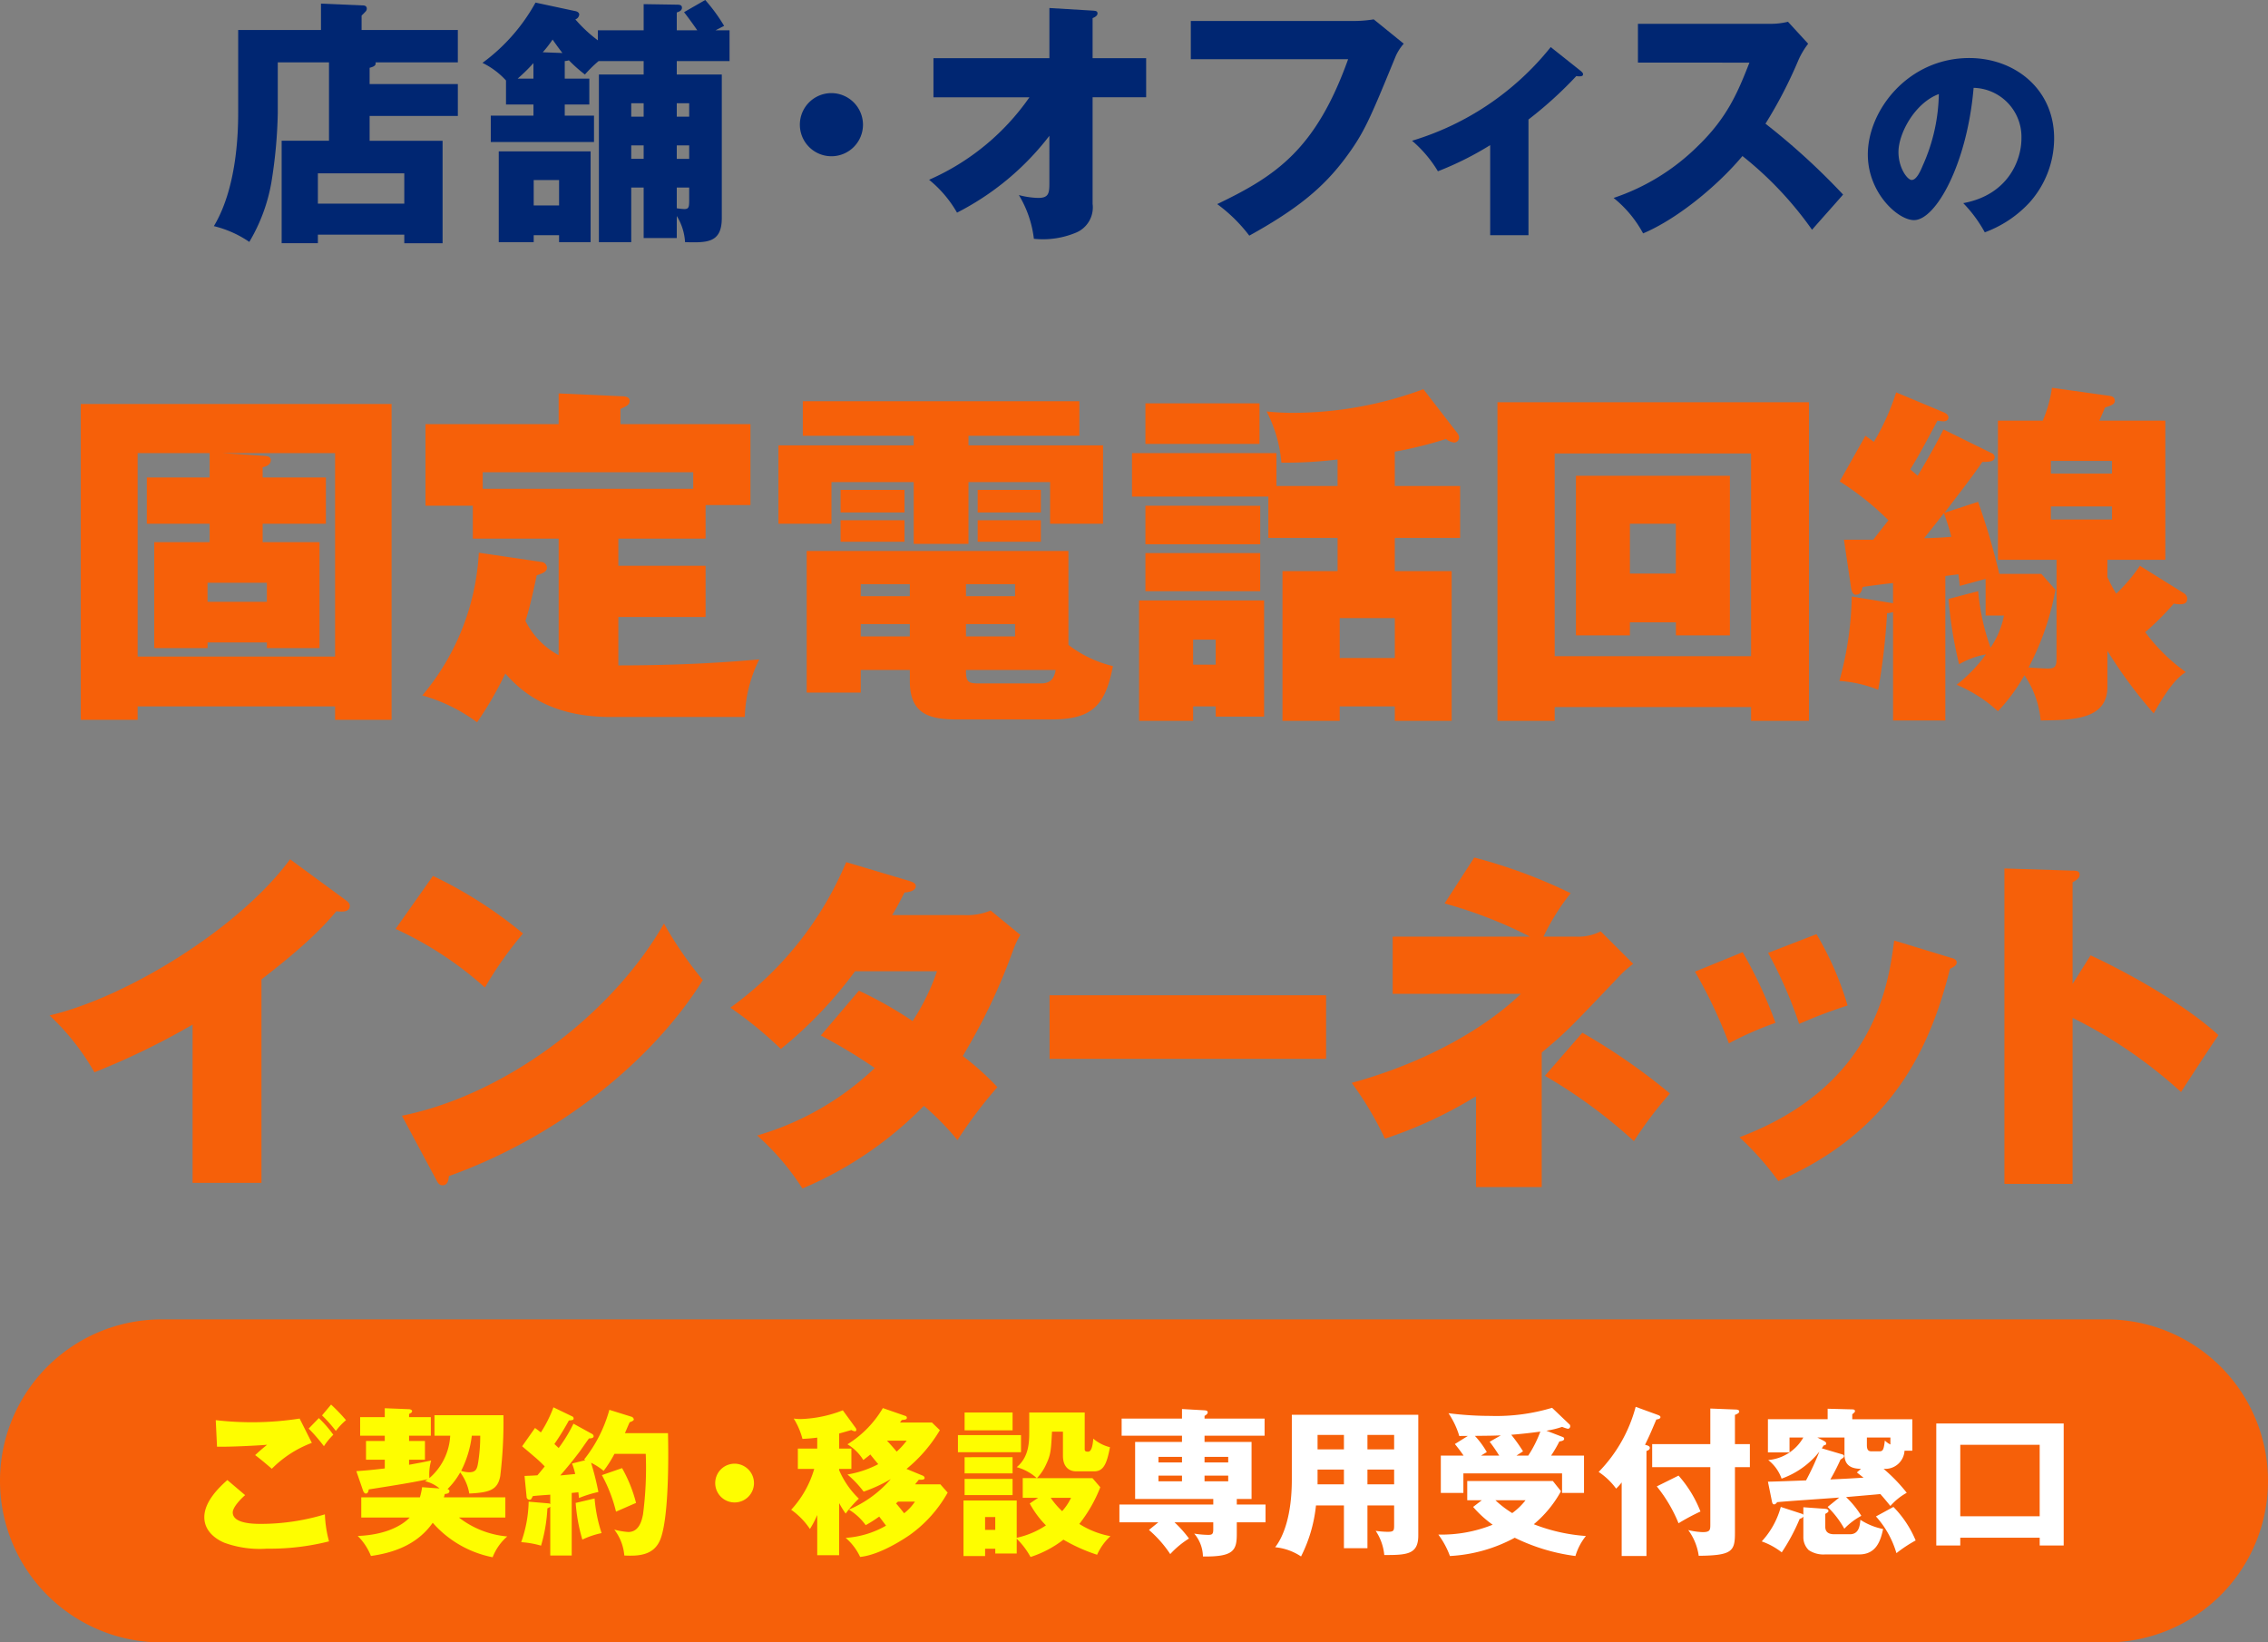 <svg xmlns="http://www.w3.org/2000/svg" viewBox="0 0 285.593 206.825"><rect x="0" y="0" width="285.593" height="206.825" fill="#808080" stroke="none"/><defs><style>.cls-1{isolation:isolate;}.cls-2{fill:#002672;}.cls-3{fill:#f66009;}.cls-4{fill:#fefd00;}.cls-5{fill:#fff;}</style></defs><g id="レイヤー_2" data-name="レイヤー 2"><g id="レイヤー_1-2" data-name="レイヤー 1"><g class="cls-1"><path class="cls-2" d="M57.653,10.588V14.6H46.543v3.128h9.188v12.9H50.909V29.549H40.028v1.075H35.467v-12.9h5.961V7.851h-6.45V14.27a60.946,60.946,0,0,1-.815,8.763,22.041,22.041,0,0,1-2.769,7.428,13.563,13.563,0,0,0-4.463-1.987c3.062-5.082,3.062-12.543,3.062-14.5V3.779H40.419V.456L45.7.684c.163,0,.489.033.489.424a.568.568,0,0,1-.2.391,6.022,6.022,0,0,1-.456.456V3.779h12.12V7.851H47.293c.032.261.032.489-.75.685v2.052ZM40.028,25.64H50.909V21.828H40.028Z"/><path class="cls-2" d="M85.221,29.972h-4.17V23.62H79.487v6.874H75.415V9.383h5.636V7.689H75.382a15.933,15.933,0,0,0-1.726,1.694,17.784,17.784,0,0,1-2.02-1.792,2.159,2.159,0,0,1-.521.1V9.9h3.094v3.258H71.115v1.4H74.8v3.323h-13V14.563h5.375v-1.4H63.719v-3.03a9.884,9.884,0,0,0-2.965-2.215A23.365,23.365,0,0,0,67.433.326L72.45,1.4c.228.032.489.2.489.423a.718.718,0,0,1-.489.619,17.774,17.774,0,0,0,2.835,2.639V3.812h5.766V.521l4.17.065c.424,0,.652.066.652.391s-.294.489-.652.587V3.812H87.8c-.2-.293-.88-1.271-1.662-2.281L88.805,0a21.654,21.654,0,0,1,2.378,3.258l-1.075.554h1.759V7.689H85.221V9.383H90.89V27.464c0,3.16-1.89,3.1-4.626,3.03A7.008,7.008,0,0,0,85.221,27.2ZM74.372,19.059V30.494H70.4v-.88H67.205v.88h-4.4V19.059Zm-7.2-11.11A22.874,22.874,0,0,1,65.185,9.9h1.987Zm.033,14.726v3.193H70.4V22.675Zm3.616-16c-.358-.456-.782-1.043-1.238-1.694a13.729,13.729,0,0,1-1.238,1.6ZM81.051,13H79.487v1.694h1.564Zm0,5.31H79.487V20h1.564Zm4.17-3.616h1.564V13H85.221Zm0,5.31h1.564V18.309H85.221Zm0,6.223a7.63,7.63,0,0,0,.945.1c.619,0,.619-.294.619-1.336V23.62H85.221Z"/><path class="cls-2" d="M108.67,15.7a3.975,3.975,0,1,1-3.975-3.975A3.991,3.991,0,0,1,108.67,15.7Z"/><path class="cls-2" d="M117.543,12.25V7.33h14.6V1.01l5.44.326c.359.032.619.032.619.358,0,.293-.358.489-.619.587V7.33h6.744v4.92h-6.744V25.672a3.44,3.44,0,0,1-2.15,3.649,10.809,10.809,0,0,1-5.245.749,13.648,13.648,0,0,0-1.89-5.506,10.4,10.4,0,0,0,2.444.359c1.335,0,1.4-.619,1.4-1.922V17.1a34.224,34.224,0,0,1-11.631,9.676,14.771,14.771,0,0,0-3.518-4.138A30.1,30.1,0,0,0,129.63,12.25Z"/><path class="cls-2" d="M170.736,2.639a16.012,16.012,0,0,0,2.248-.2l3.779,3.063a6.053,6.053,0,0,0-1.075,1.726c-3.258,7.95-3.942,9.546-6.32,12.739-2.769,3.681-5.994,6.353-12.054,9.708a19.651,19.651,0,0,0-4.04-3.974c7.4-3.551,12.413-6.874,16.485-18.244H149.951V2.639Z"/><path class="cls-2" d="M192.469,29.614h-4.822V18.277a39.817,39.817,0,0,1-6.58,3.29,15.534,15.534,0,0,0-3.258-3.844A35.4,35.4,0,0,0,195.271,5.929l3.812,3.03c.13.13.26.228.26.391,0,.261-.293.261-.456.261a1.571,1.571,0,0,1-.391-.033,49.979,49.979,0,0,1-6.027,5.473Z"/><path class="cls-2" d="M206.254,7.884V3H222.9a9.021,9.021,0,0,0,2.248-.26l2.541,2.769a9.975,9.975,0,0,0-1.238,2.085,56.224,56.224,0,0,1-4.138,7.982,85.926,85.926,0,0,1,9.774,8.926c-1.075,1.238-2.834,3.193-3.909,4.431a44.678,44.678,0,0,0-8.764-9.285c-3.128,3.747-8.243,7.949-12.51,9.741a14.562,14.562,0,0,0-3.714-4.463,27.4,27.4,0,0,0,10.588-6.516c3.714-3.584,5.049-6.776,6.515-10.523Z"/><path class="cls-2" d="M247.219,25.58c5.657-1.042,7.325-5.421,7.325-8.133a6.176,6.176,0,0,0-6.022-6.386c-.807,9.54-4.744,16.657-7.506,16.657-2.034,0-5.814-3.441-5.814-8.263,0-5.6,5.109-12.148,12.773-12.148,5.708,0,10.687,3.884,10.687,10.115a12.138,12.138,0,0,1-3.076,8.054,14.428,14.428,0,0,1-5.656,3.78A16.949,16.949,0,0,0,247.219,25.58Zm-8.159-6.438c0,2.007,1.121,3.519,1.668,3.519.626,0,1.121-1.173,1.407-1.851a22.777,22.777,0,0,0,2.008-8.967C241.119,12.964,239.06,16.8,239.06,19.142Z"/></g><g class="cls-1"><path class="cls-3" d="M17.33,88.95v1.69H10.17V50.877H49.309V90.64H42.193V88.95ZM26.4,57.06H17.33V82.679H42.193V57.06H28.049l5.382.355c.356.045.668.133.668.534,0,.445-.357.756-1.024.889v1.29h7.962v5.827H33.075v2.313h7.161V81.611H33.609V80.9H26.137v.712H19.421V68.268H26.4V65.955H18.487V60.128H26.4Zm-.267,16.323v2.4h7.472v-2.4Z"/><path class="cls-3" d="M77.863,71.248H88.849V77.7H77.863v6.094c8.718,0,14.633-.49,17.746-.756a17.3,17.3,0,0,0-1.823,7.25h-16.9c-7.872,0-11.431-3.425-13.254-5.472a44.665,44.665,0,0,1-3.558,6.138,21.179,21.179,0,0,0-6.894-3.38A30.339,30.339,0,0,0,60.294,69.6l7.828,1.155a.774.774,0,0,1,.756.712c0,.489-.444.712-1.289.979-.4,1.868-.89,4.136-1.423,5.737A9.892,9.892,0,0,0,70.347,82.5V67.823H59.537V63.687H53.578V53.412H70.347v-3.87l7.917.356c.488,0,1.022.089,1.022.578s-.311.623-1.157,1.024v1.912H94.5V63.6H88.849v4.226H77.863Zm9.429-9.7V59.461H60.784v2.091Z"/><path class="cls-3" d="M121.953,56.081H138.9v9.874h-6.67V60.706H121.953v7.783h-6.894V60.706H104.7v5.249H98.024V56.081h17.035v-1.2H101.093V50.521h34.825V54.88H121.953ZM120.619,90.6c-3.38,0-6.049-.533-6.049-4.8V84.369h-6.183v2.846h-6.805V69.38h32.957V81.21a14.915,14.915,0,0,0,5.605,2.669c-.934,4.893-2.579,6.716-7.695,6.716ZM113.9,61.685v2.846h-8.05V61.685Zm0,3.825v2.713h-8.05V65.51Zm.668,8.051h-6.183v1.512h6.183Zm0,5.025h-6.183v1.557h6.183Zm7.071-3.513h6.183V73.561h-6.183Zm0,5.07h6.183V78.586h-6.183Zm9.43,5.916c1.467,0,1.69-.889,1.868-1.69h-11.3c0,1.467.222,1.69,1.6,1.69Zm0-24.374v2.846H123.11V61.685Zm0,3.825v2.713H123.11V65.51Z"/><path class="cls-3" d="M168.431,61.2V57.859a53.4,53.4,0,0,1-7.073.4,17.093,17.093,0,0,0-1.867-6.45,29.4,29.4,0,0,0,3.157.178,47.335,47.335,0,0,0,16.591-2.979l4.225,5.47a1,1,0,0,1,.267.578.625.625,0,0,1-.622.668,1.96,1.96,0,0,1-1.024-.445,51.19,51.19,0,0,1-6.449,1.6V61.2h8.229v6.537h-8.229v4.181H182.8V90.773h-7.161V88.95H168.7v1.823h-7.206V71.914h6.94V67.733h-8.718v-5.2H142.544V57.06h18.191V61.2ZM159.18,75.607V90.24h-6.094V88.95H150.24v1.823h-6.805V75.607ZM158.6,50.788V55.9H144.234V50.788Zm.089,12.9v4.847H144.234V63.687Zm0,5.959v4.8H144.234v-4.8Zm-8.45,10.9V83.7h2.846V80.544ZM168.7,82.857h6.939V77.83H168.7Z"/><path class="cls-3" d="M195.77,89.039v1.734h-7.206V50.654h39.229V90.773H220.5V89.039Zm24.73-6.405V57.1H195.77V82.634Zm-15.257-4.27V80.01h-6.8v-20.1h19.392v20.1h-6.8V78.364Zm5.783-6.138V65.955h-5.783v6.271Z"/><path class="cls-3" d="M258.967,70.492h-7.383V52.967h5.648a16.057,16.057,0,0,0,1.157-4.136l7.293,1.023c.579.089.624.444.624.622,0,.4-.4.578-1.245.846-.357.889-.49,1.156-.713,1.645h8.317V70.492h-7.293V72.67a18.251,18.251,0,0,0,1.111,2.091,21.907,21.907,0,0,0,2.98-3.513l5.56,3.469a.826.826,0,0,1,.4.667c0,.4-.178.711-.934.711a3.5,3.5,0,0,1-.756-.088,35.841,35.841,0,0,1-3.6,3.6,22.915,22.915,0,0,0,5.115,5.025c-1.379.846-2.581,2.625-4.048,5.2a58.389,58.389,0,0,1-5.826-7.873v4.493c0,4.136-4.181,4.225-8.407,4.27a12.013,12.013,0,0,0-2.046-5.694,22.787,22.787,0,0,1-3.335,4.537,17.843,17.843,0,0,0-5.2-3.335,19.09,19.09,0,0,0,3.692-3.826,10.239,10.239,0,0,0-3.382,1.247,52.315,52.315,0,0,1-1.334-8.229l3.737-.979a28.148,28.148,0,0,0,1.556,7.117,10.9,10.9,0,0,0,1.691-4.048h-2.313V72.893c-.312.09-3.069.846-3.247.89-.09-.978-.133-1.113-.178-1.468-.267.045-.355.045-1.646.222V90.729h-6.583V77.074a2.231,2.231,0,0,1-.756.133,81.749,81.749,0,0,1-1.112,9.653,16.062,16.062,0,0,0-4.892-1.112,42.154,42.154,0,0,0,1.557-10.63l5.2.844V73.426c-.623.045-3.29.4-3.825.491-.088.355-.178.978-.889.978-.356,0-.534-.533-.578-.934l-.89-6h3.691c.623-.8,1.6-2.046,1.913-2.446a35.67,35.67,0,0,0-6.137-4.892L234.9,54.88c.623.445.756.533,1.068.756a29.512,29.512,0,0,0,2.8-6.227l6.049,2.536c.267.133.533.311.533.622,0,.267-.178.49-.666.49a5.066,5.066,0,0,1-.712-.09c-1.469,2.758-2.4,4.493-3.425,6.138.579.489.622.534.934.8,1.913-3.2,2.8-4.937,3.247-5.827l6.049,2.981a.564.564,0,0,1,.4.488c0,.534-.535.623-1.557.623-1.424,2.091-3.158,4.27-4.76,6.4l4.226-1.379a84.259,84.259,0,0,1,2.669,9.074h5.293l1.778,2a33.781,33.781,0,0,1-3.38,9.785c.578.044,1.868.134,2.446.134.756,0,1.068-.178,1.068-1.112Zm-16.679-2.714c1.69-.045,2.224-.088,3.425-.178a27.714,27.714,0,0,0-.935-2.979C244.379,65.154,242.644,67.334,242.288,67.778Zm15.967-8.139h7.695v-1.6h-7.695Zm7.695,4.136h-7.695v1.647h7.695Z"/></g><g class="cls-1"><path class="cls-3" d="M32.926,148.947H24.252V129.021a92.648,92.648,0,0,1-12.365,6.006,30.192,30.192,0,0,0-5.648-7.161c9.562-2.225,23.8-10.853,30.289-19.66l7.028,5.16c.356.267.489.445.489.711,0,.8-.978.756-1.69.668-1.156,1.378-3.247,3.825-9.429,8.583Z"/><path class="cls-3" d="M54.523,110.3a54.658,54.658,0,0,1,11.341,7.25,46.264,46.264,0,0,0-4.8,6.805,44.718,44.718,0,0,0-11.253-7.383Zm-3.914,30.2c13.165-2.668,26.508-12.853,33-24.2a48.29,48.29,0,0,0,4.893,7.116C82.1,133.692,70.179,143.211,56.524,148.1c-.044.489-.133,1.157-.8,1.157-.444,0-.622-.356-.8-.712Z"/><path class="cls-3" d="M108.157,124.752a50.477,50.477,0,0,1,6.761,3.826,27.5,27.5,0,0,0,3.068-6.272H107.668a52.6,52.6,0,0,1-9.34,9.785,49.469,49.469,0,0,0-6.361-5.2,43.118,43.118,0,0,0,14.589-18.326l7.916,2.358c.4.133.846.266.846.666,0,.623-.934.757-1.423.8-.578,1.112-.89,1.78-1.557,2.847h9.073a7.74,7.74,0,0,0,3.336-.578l3.736,3.069a10.858,10.858,0,0,0-.934,2,74.579,74.579,0,0,1-6.316,13.255,33.845,33.845,0,0,1,4.359,3.914,57.9,57.9,0,0,0-5.026,6.672,34.418,34.418,0,0,0-4.225-4.314,46.9,46.9,0,0,1-15.3,10.407,31.541,31.541,0,0,0-5.693-6.672,36.124,36.124,0,0,0,14.811-8.5,67.176,67.176,0,0,0-6.8-4.092Z"/><path class="cls-3" d="M166.985,125.331v8.006H132.164v-8.006Z"/><path class="cls-3" d="M198.453,117.947a6.164,6.164,0,0,0,3.114-.667l4.092,4.092a14.236,14.236,0,0,0-2.046,1.868c-6.094,6.405-6.538,6.85-9.474,9.3v16.946h-8.273V138.051a54.61,54.61,0,0,1-11.475,5.338,41.288,41.288,0,0,0-4.181-7.028c9.74-2.669,17.124-7.16,21.3-11.208H175.37v-7.206h17.3a56.817,56.817,0,0,0-10.763-4.181l3.736-5.782a65.912,65.912,0,0,1,12.142,4.493,28.062,28.062,0,0,0-3.424,5.47Zm.8,12.1a77.729,77.729,0,0,1,11.031,7.651,49.348,49.348,0,0,0-4.537,6,64.718,64.718,0,0,0-11.208-8.229Z"/><path class="cls-3" d="M219.441,119.905a55.725,55.725,0,0,1,4.136,8.9,41.289,41.289,0,0,0-5.871,2.579,59.553,59.553,0,0,0-4.269-9.028Zm26.242.711c.355.088.712.223.712.578,0,.311-.267.534-.845.8-2.4,9.517-6.984,20.37-21.617,26.731a36.81,36.81,0,0,0-4.892-5.515c16.857-6.361,18.725-18.9,19.481-24.775Zm-16.946-2.981a39.225,39.225,0,0,1,3.914,8.985,62.045,62.045,0,0,0-6.093,2.313,54.842,54.842,0,0,0-3.914-8.94Z"/><path class="cls-3" d="M263.254,120.3c5.07,2.358,12.1,6.361,16.1,10.052-1.2,1.735-3.647,5.515-4.714,7.162a59.258,59.258,0,0,0-13.655-9.341v20.905H252.4V109.363l8.451.267c.578,0,1.022,0,1.022.534,0,.445-.533.756-.889.934v12.809Z"/></g><path id="長方形_2336" data-name="長方形 2336" class="cls-3" d="M20.34,166.146H265.254a20.339,20.339,0,0,1,20.339,20.339h0a20.34,20.34,0,0,1-20.339,20.34H20.34A20.34,20.34,0,0,1,0,186.485H0A20.339,20.339,0,0,1,20.34,166.146Z"/><g id="ご契約_移設専用受付窓口" data-name="ご契約 移設専用受付窓口" class="cls-1"><g class="cls-1"><path class="cls-4" d="M30.869,188.276c-.561.479-1.561,1.52-1.561,2.18,0,1.44,2.742,1.44,3.581,1.44a27.938,27.938,0,0,0,8.022-1.2,15.171,15.171,0,0,0,.52,3.4,30.418,30.418,0,0,1-7.822.92,13.044,13.044,0,0,1-5.341-.74c-.639-.26-2.54-1.2-2.54-3.221,0-2.08,2.08-3.94,2.9-4.681Zm8.4-6.582a14,14,0,0,0-5.041,3.261c-.719-.621-1.479-1.26-2.1-1.72.739-.681.92-.821,1.5-1.3-1.241.1-4.6.28-6.3.24l-.16-3.341a40.1,40.1,0,0,0,4.981.26,38.9,38.9,0,0,0,5.581-.46Zm.881-3.12a14.3,14.3,0,0,1,1.82,2.1,8.129,8.129,0,0,0-1.18,1.441,21.9,21.9,0,0,0-1.92-2.221Zm1.54-1.7a21.505,21.505,0,0,1,1.881,1.96,7.95,7.95,0,0,0-1.28,1.361,16.838,16.838,0,0,0-1.741-1.96Z"/><path class="cls-4" d="M63.634,188.556v2.54H57.792a11.536,11.536,0,0,0,6.082,2.381,6.7,6.7,0,0,0-1.841,2.62,13.506,13.506,0,0,1-7.542-4.341c-2,2.841-5.081,3.8-7.781,4.181a7.5,7.5,0,0,0-1.66-2.521c3.541-.139,5.581-1.32,6.541-2.32h-6.1v-2.54h7.382a8.436,8.436,0,0,0,.28-1.28l2.2.159a4.553,4.553,0,0,0-1.839-.92c.219-.14.259-.18.359-.24-1.74.36-3.441.66-7.442,1.28-.019.16-.08.521-.359.521-.221,0-.341-.3-.4-.5l-.8-2.321c1.741-.12,2.52-.22,3.581-.341v-1.1H46.09v-2.36h2.36v-.661h-3.1v-2.34h3.1v-1.121l3.061.121c.12,0,.379.08.379.24s-.119.239-.379.359v.4h2.741v2.34H51.511v.661h2v2.36h-2v.64c1.5-.281,1.66-.3,2.781-.541a6.367,6.367,0,0,0-.221,2.221,7.587,7.587,0,0,0,2.621-5.341h-1.98v-2.581h8.681a56.147,56.147,0,0,1-.4,7.662c-.319,1.7-1.26,2.08-3.9,2.2a6.1,6.1,0,0,0-1.141-2.662,9.352,9.352,0,0,1-1.6,2.1c.1.04.241.1.241.261,0,.3-.36.34-.58.359-.041.141-.06.261-.121.421Zm-4.221-7.762a13.376,13.376,0,0,1-1.341,4.421,3.389,3.389,0,0,0,.981.18c.9,0,1.02-.42,1.16-1.24a20.9,20.9,0,0,0,.259-3.361Z"/><path class="cls-4" d="M74.531,180.554a.374.374,0,0,1,.221.3c0,.26-.38.28-.58.28-.181.22-.921,1.3-1.08,1.521-.221.3-1.161,1.559-2.541,3.14.259-.02,1.7-.16,1.88-.18a8.56,8.56,0,0,0-.4-1.321l1.681-.42a.664.664,0,0,0-.16-.08,17.542,17.542,0,0,0,3.18-6.26l2.821.879a.423.423,0,0,1,.259.321c0,.179-.34.3-.519.359-.16.341-.24.541-.6,1.381h5.422c.079,3.12.1,10.563-.94,13.322-.781,2.021-2.641,2.181-4.562,2.081a6.119,6.119,0,0,0-1.26-3.26,9.26,9.26,0,0,0,1.76.3c1.341,0,1.7-1.379,1.86-2.24a44.975,44.975,0,0,0,.341-7.6H77.372a14.123,14.123,0,0,1-1.36,2.14,8.453,8.453,0,0,0-1.581-1.02,36.461,36.461,0,0,1,.92,3.68,15.192,15.192,0,0,0-2.44.76c-.06-.5-.06-.559-.08-.72l-.84.081v7.881h-2.7v-6.141a1.221,1.221,0,0,1-.361.2,20.053,20.053,0,0,1-.8,4.7,11.653,11.653,0,0,0-2.5-.44,16.142,16.142,0,0,0,.94-5.1l2.561.22a.207.207,0,0,1,.16.1v-1.2c-.521.04-1.781.12-2.2.181a2.936,2.936,0,0,1-.18.34.264.264,0,0,1-.24.12.378.378,0,0,1-.361-.38l-.259-2.621c.5-.02,1.04-.04,1.62-.08.381-.44.8-.96.921-1.12a15.616,15.616,0,0,0-1.181-1.12c-1.26-1.08-1.42-1.2-1.66-1.42l1.62-2.3c.44.32.56.42.74.559a16.018,16.018,0,0,0,1.58-3.16l2.321,1.12a.3.3,0,0,1,.22.281c0,.2-.12.219-.6.259a32.158,32.158,0,0,1-1.821,2.961c.321.3.38.361.54.5a18.985,18.985,0,0,0,1.861-3.06Zm.341,8.142a18.77,18.77,0,0,0,.88,4.361,10.479,10.479,0,0,0-2.421.819,21.762,21.762,0,0,1-.84-4.621Zm3.461-3.822a17.7,17.7,0,0,1,1.76,4.381c-.84.361-2.42,1.061-2.521,1.1a18.846,18.846,0,0,0-1.78-4.6Z"/><path class="cls-4" d="M94.944,186.755a2.441,2.441,0,1,1-2.44-2.44A2.451,2.451,0,0,1,94.944,186.755Z"/><path class="cls-4" d="M105.669,195.837h-2.761v-5.061a11.93,11.93,0,0,1-.92,1.761,9.259,9.259,0,0,0-2.36-2.421,12.8,12.8,0,0,0,2.9-5.141h-2.06v-2.561h2.44v-1.38c-.62.08-1.1.12-1.86.16a9.2,9.2,0,0,0-1.1-2.561,6.675,6.675,0,0,0,.921.061,15.858,15.858,0,0,0,5.261-1.1l1.62,2.221a.426.426,0,0,1,.08.24.167.167,0,0,1-.18.18,1.076,1.076,0,0,1-.44-.16c-.2.06-1.04.3-1.54.44v1.9h1.54v2.561h-1.54v.16a10.914,10.914,0,0,0,2.48,3.58,13.265,13.265,0,0,0-1.66,1.881,10.569,10.569,0,0,1-.82-1.32Zm12.682-15.743a18.414,18.414,0,0,1-4.2,4.881l2.081.86a.364.364,0,0,1,.2.26c0,.22-.22.26-.74.24-.1.14-.341.42-.46.58h3.181l.92,1.04a16.3,16.3,0,0,1-4.7,5.282c-.68.479-3.782,2.56-6.322,2.82a7.144,7.144,0,0,0-1.82-2.4,11.7,11.7,0,0,0,5.081-1.54c-.12-.161-.721-.961-.86-1.141a16.792,16.792,0,0,1-1.7,1.08,7.185,7.185,0,0,0-2.121-1.96,14.272,14.272,0,0,0,5.281-3.841,18.354,18.354,0,0,1-3.42,1.58,13.084,13.084,0,0,0-2.041-2.16,12.794,12.794,0,0,0,3.881-1.3c-.22-.259-.7-.839-1-1.219-.2.179-.34.28-.88.7a5.952,5.952,0,0,0-2-1.981,13.285,13.285,0,0,0,4.461-4.561l2.821.98a.248.248,0,0,1,.2.241c0,.219-.2.24-.639.28-.081.12-.161.22-.22.319h4.02Zm-6.661,1.32c.44.48.821.9,1.22,1.38a9,9,0,0,0,1.261-1.38Zm1.38,7.682a2.614,2.614,0,0,1-.24.22c.36.4.62.74,1.02,1.24a6.2,6.2,0,0,0,1.361-1.46Z"/><path class="cls-4" d="M128.567,180.714v2.16h-7.941v-2.16Zm2.16,7.9h-1.94v-2.481h1.761a6.185,6.185,0,0,0-2.521-1.38c1.58-1.3,1.58-3.241,1.58-4.561v-2.321h6.982V182.5c0,.3.24.3.44.3.5,0,.6-1.16.641-1.64a5.1,5.1,0,0,0,2.1,1.08c-.4,2.121-.819,3.041-2,3.041h-2.24c-1,0-1.681-.66-1.681-1.96v-3.041h-1.379c-.121,2.24-.141,2.86-.7,4.041a6.286,6.286,0,0,1-1.2,1.82h7l.981,1.141a17.84,17.84,0,0,1-2.641,4.62,11.129,11.129,0,0,0,3.921,1.541,7.13,7.13,0,0,0-1.681,2.34,21.563,21.563,0,0,1-4.241-1.9,13.551,13.551,0,0,1-4.141,2.181,9.779,9.779,0,0,0-1.74-2.3v1.862h-2.7v-.6h-1.28v.92h-2.721v-7h6.7v4.7a10.8,10.8,0,0,0,3.681-1.56,12.046,12.046,0,0,1-2.04-2.761Zm-3.22-10.743v2.241h-6.041v-2.241Zm0,5.622v2.04h-6.041V183.5Zm0,2.74v2.041h-6.041v-2.041Zm-3.46,4.8v1.62h1.28v-1.62Zm8.261-2.421a10.037,10.037,0,0,0,1.441,1.68,6.907,6.907,0,0,0,1.12-1.68Z"/><path class="cls-5" d="M148.84,180.794h-7.6v-2.161h7.6v-1.2l2.839.16c.2.021.4.04.4.28,0,.14-.2.321-.4.42v.34h7.562v2.161h-7.562v.78H157.6v7.181h-1.86v.7h3.62V191.7h-3.62v1.42c0,2.1-.36,2.94-4.262,2.88a4.546,4.546,0,0,0-1.1-2.88,12.2,12.2,0,0,0,1.74.16c.5,0,.66-.08.66-.681v-.9H147.9a14.555,14.555,0,0,1,1.821,2.04,11.175,11.175,0,0,0-2.361,1.96,14.678,14.678,0,0,0-2.681-3.04l1.18-.96h-4.9v-2.242H152.78v-.7h-9.842v-7.181h5.9Zm0,2.661h-2.961v.7h2.961Zm0,2.36h-2.961v.721h2.961Zm2.839-1.66h2.981v-.7h-2.981Zm0,2.381h2.981v-.721h-2.981Z"/><path class="cls-5" d="M172.192,194.957h-2.961v-5.381h-3.52a18.28,18.28,0,0,1-1.88,6.421,7.093,7.093,0,0,0-3.261-1.16c1.04-1.32,2.1-4,2.1-8.522v-8.161h15.924v15.2c0,2.34-1.34,2.48-4.282,2.46a6.563,6.563,0,0,0-1.08-3.04,12.255,12.255,0,0,0,1.481.12c.82,0,.84-.141.84-.881v-2.44h-3.361Zm-2.961-14.263h-3.32v1.82h3.32Zm0,4.361h-3.32v1.86h3.32Zm2.961-2.541h3.361v-1.82h-3.361Zm0,4.4h3.361v-1.86h-3.361Z"/><path class="cls-5" d="M186.6,188.915h-1.84V186.5h10.782l1.02,1.28a14.433,14.433,0,0,1-3.42,4.16,22.15,22.15,0,0,0,6.561,1.48,7.266,7.266,0,0,0-1.32,2.521,24.373,24.373,0,0,1-7.642-2.3,19.268,19.268,0,0,1-8.162,2.3,10.767,10.767,0,0,0-1.46-2.7,17.21,17.21,0,0,0,6.841-1.24,13.846,13.846,0,0,1-2.46-2.241Zm10.182-7.961a.24.24,0,0,1,.18.24c0,.2-.3.28-.6.32a17.068,17.068,0,0,1-1.04,1.78h4.141V188H196.7v-2.461H184.274V188h-2.841v-4.7H184.3c-.34-.5-.721-1-1.1-1.46l1.641-1.02c-.761,0-.841,0-1.08.02a10.639,10.639,0,0,0-1.361-2.88,41.968,41.968,0,0,0,5.282.339,24.35,24.35,0,0,0,7.761-1.02l2.16,2.06a.284.284,0,0,1,.121.241.306.306,0,0,1-.3.339,4.976,4.976,0,0,1-.721-.24,10.735,10.735,0,0,1-1.98.481Zm-7.8-.2c-1.14.04-1.5.04-3.26.06a10.8,10.8,0,0,1,1.5,2.04c-.1.06-.6.36-.72.44h2.28a20.1,20.1,0,0,0-1.2-1.74Zm-.679,8.161a13.037,13.037,0,0,0,2.12,1.621,8.132,8.132,0,0,0,1.68-1.621Zm4.14-5.621a15.028,15.028,0,0,0,1.521-3.02c-.28.04-1.881.26-3.661.4a20.869,20.869,0,0,1,1.48,2.08c-.54.361-.64.42-.82.54Z"/><path class="cls-5" d="M207.327,195.937h-3.121v-9.262a5.759,5.759,0,0,1-.7.78,8.561,8.561,0,0,0-2.2-2.1,18.478,18.478,0,0,0,4.662-8.2l2.74,1c.2.08.38.139.38.3,0,.2-.26.259-.52.3-.78,1.841-.841,1.981-1.421,3.181.321.08.6.16.6.38s-.181.32-.42.4Zm13.022-14.083v2.9h-1.88v8.3c0,2.3-.38,2.82-4.561,2.86a7.127,7.127,0,0,0-1.32-3.241,8.963,8.963,0,0,0,1.8.261c.94,0,.98-.261.98-.94v-7.242h-7.321v-2.9h7.321v-4.481l3.1.121c.24,0,.54.019.54.259,0,.18-.24.3-.54.42v3.681Zm-8.982,3.961a15.051,15.051,0,0,1,2.761,4.521,27.11,27.11,0,0,0-2.761,1.48,18.357,18.357,0,0,0-2.74-4.641Z"/><path class="cls-5" d="M227.083,189.8l2.76.2c.14.02.4.04.4.26,0,.14-.04.16-.4.38v1.62c0,.941.86.941,1.22.941h1.88c1.161,0,1.261-1.12,1.32-1.821a8.142,8.142,0,0,0,2.862,1.161c-.321,1.52-.881,3.2-3.021,3.2h-4.261a3.323,3.323,0,0,1-2.081-.54,2.266,2.266,0,0,1-.679-1.58v-2.641a.787.787,0,0,1-.461.28,24.54,24.54,0,0,1-2.26,4.221,8.877,8.877,0,0,0-2.52-1.38,10.41,10.41,0,0,0,2.4-4.341l2.641.86a.323.323,0,0,1,.2.14Zm4.52-1.22c-1.24.1-6.7.46-7.821.58-.1.139-.221.28-.381.28s-.239-.16-.279-.4l-.5-2.46c.58,0,3.2-.1,4.8-.161a33.726,33.726,0,0,0,1.679-3.621,10.567,10.567,0,0,1-4.76,3.4,5.111,5.111,0,0,0-1.681-2.34,5.645,5.645,0,0,0,4.422-2.841h-1.741v1.88h-2.72v-4.181h7.521v-1.32l3.1.08c.14,0,.34.021.34.221,0,.119-.08.179-.34.4v.62h7.561v3.961h-.98a2.426,2.426,0,0,1-2.641,2.281,20.886,20.886,0,0,1,2.921,3.02,7.637,7.637,0,0,0-2.06,1.661c-.361-.44-.68-.841-1.261-1.5-1.04.1-1.359.12-4.32.381a11.716,11.716,0,0,1,1.92,2.36,8.6,8.6,0,0,0-2.14,1.621,12.054,12.054,0,0,0-2.1-2.741Zm2.741-3.621c-1.281,0-2.081-.48-2.081-1.781v-2.16h-3.42l.78.4c.139.081.34.18.34.36s-.2.221-.32.24c-.14.22-.18.28-.24.36l2.5.741c.141.04.3.08.3.24s-.141.239-.441.439a25.772,25.772,0,0,1-1.28,2.5c1.9-.08,2.12-.1,4.181-.22-.38-.3-.54-.42-.84-.661Zm.74-3.941v.941c0,.559.14.8.58.8h.961c.479,0,.58-.16.72-1.36a2.62,2.62,0,0,0,.7.5v-.88Zm3.341,8.742a13.337,13.337,0,0,1,2.8,4.221,17.233,17.233,0,0,0-2.421,1.6,11.877,11.877,0,0,0-2.58-4.622Z"/><path class="cls-5" d="M246.843,193.637v.98h-3.021V179.253h16.043v15.364h-3.02v-.98Zm10-2.7v-9h-10v9Z"/></g></g></g></g></svg>